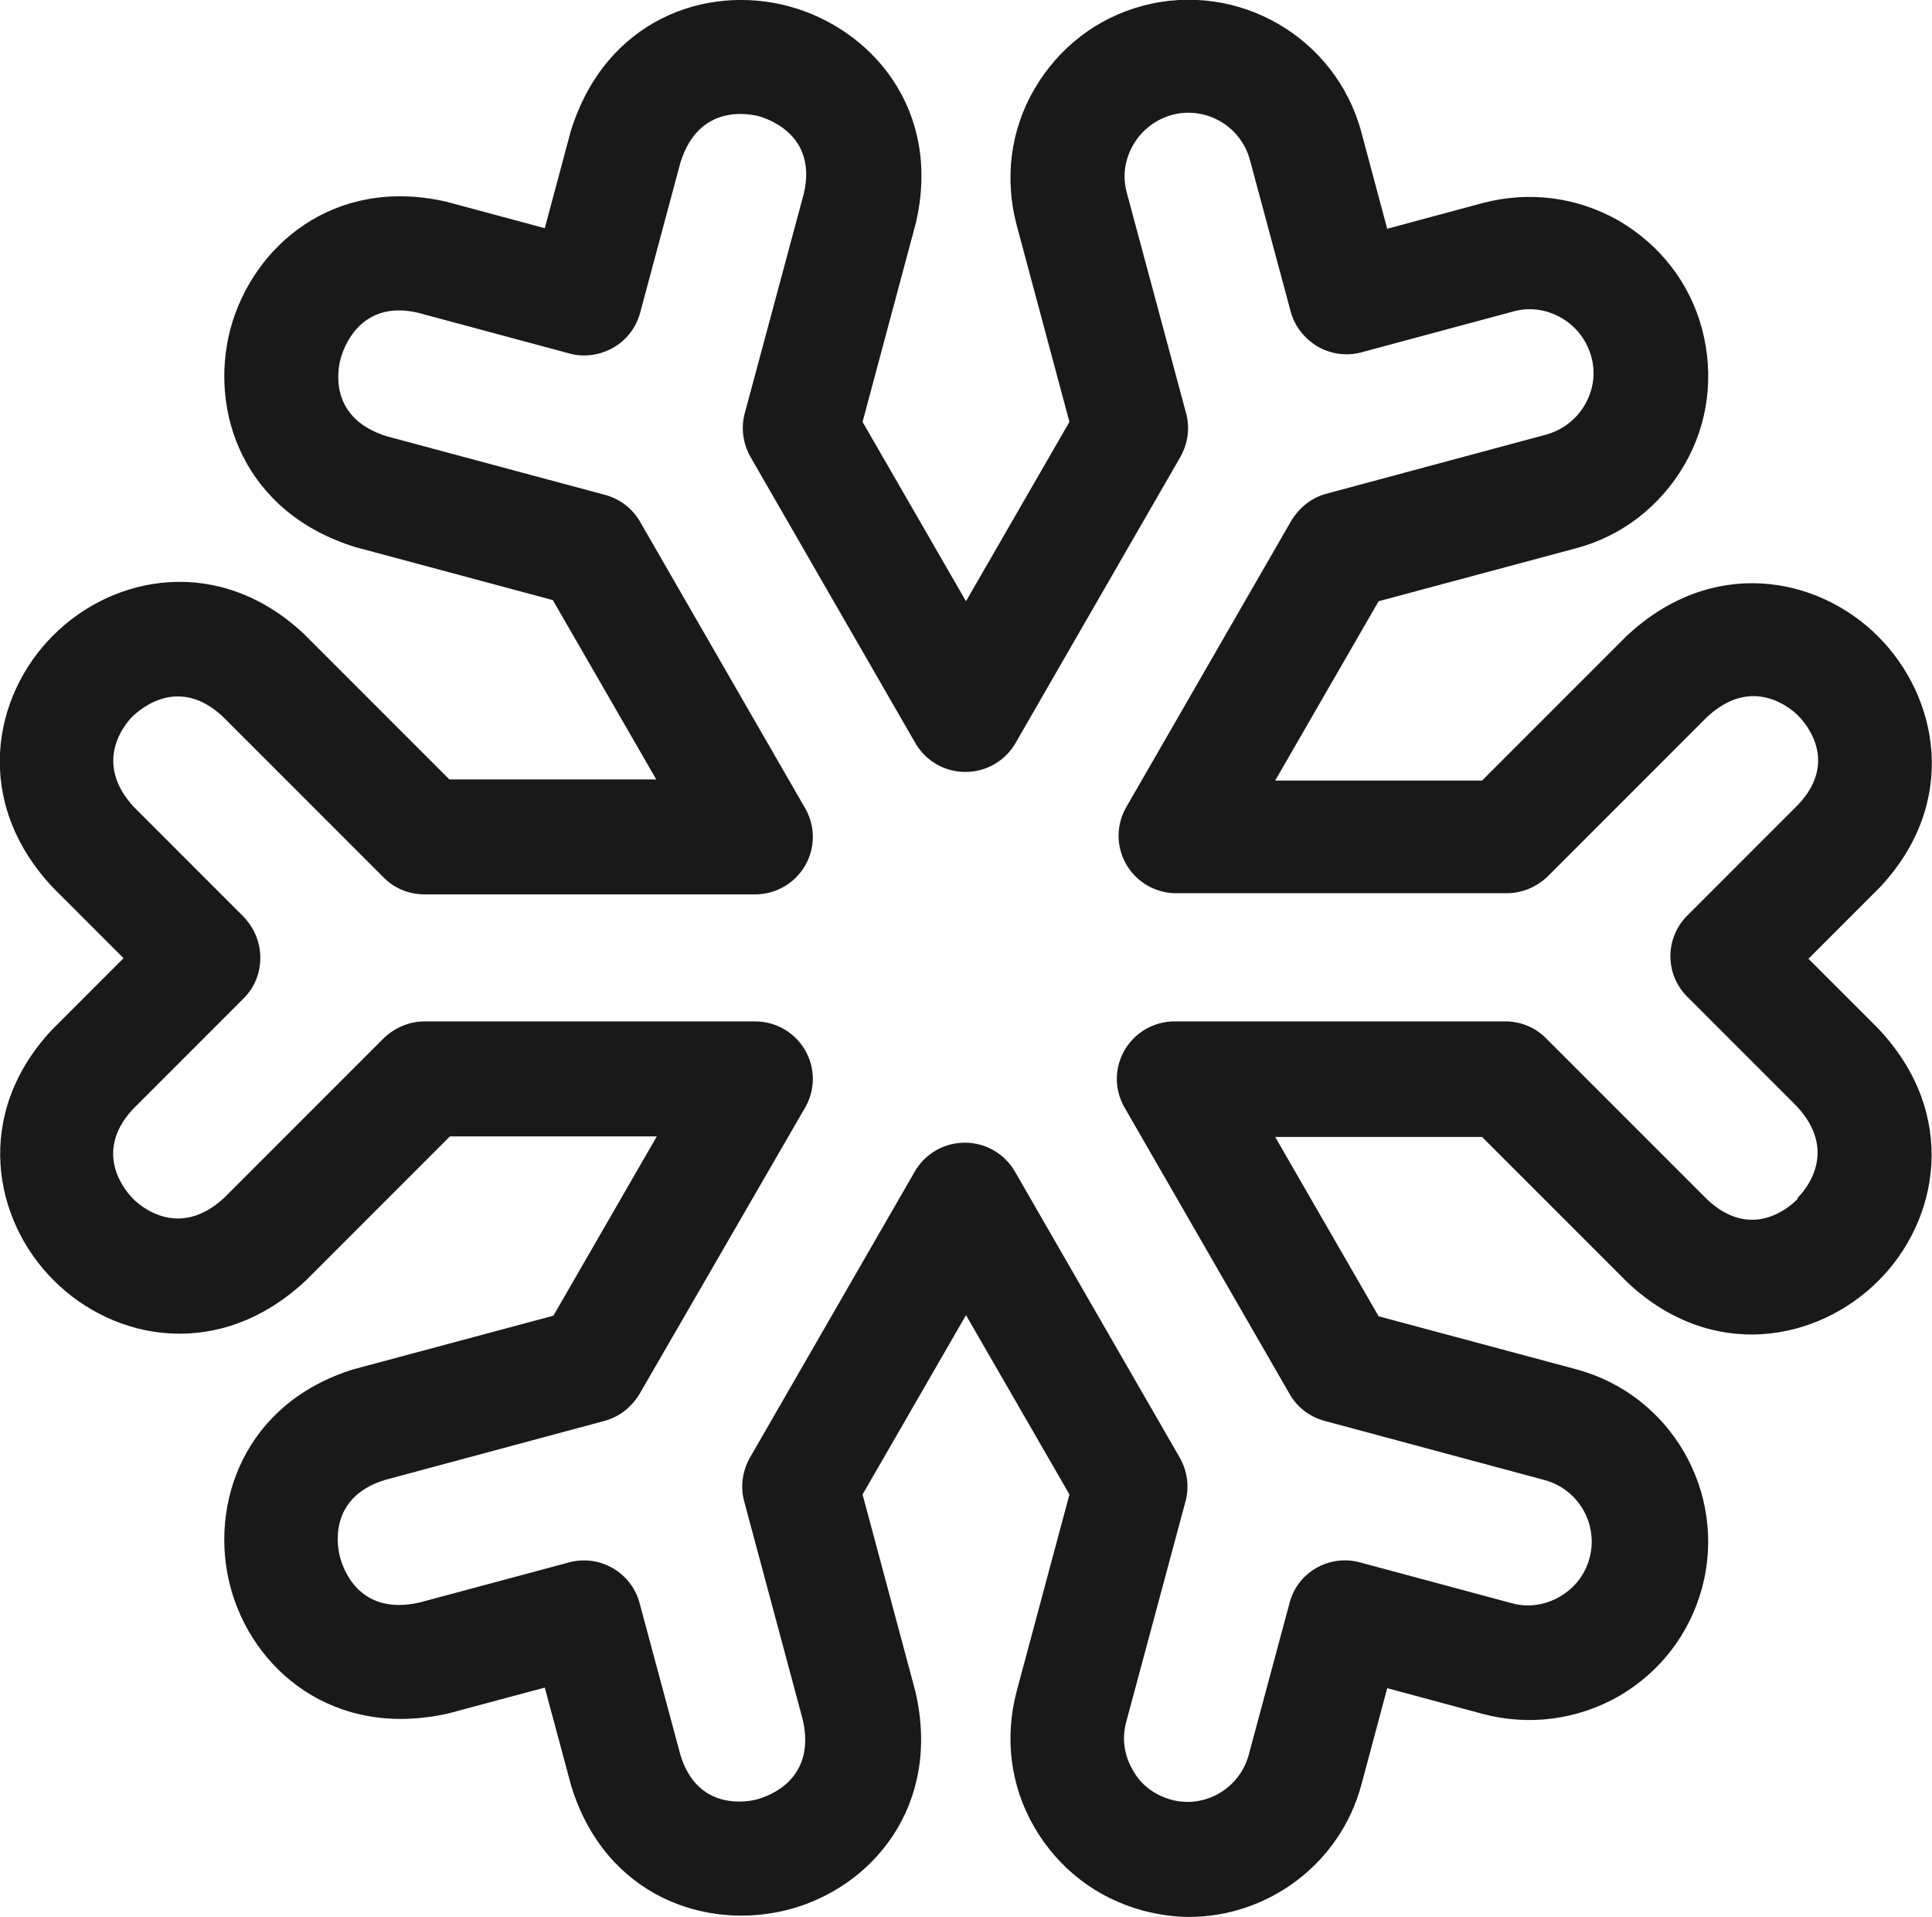 <?xml version="1.0" encoding="UTF-8"?> <svg xmlns="http://www.w3.org/2000/svg" id="Calque_2" viewBox="0 0 33.62 33.35"><defs><style>.cls-1{fill:none;}.cls-2{fill:#1a1919;}</style></defs><g id="Calque_1-2"><path class="cls-1" d="M29.35,17.38c-.39-.39-.39-1.02,0-1.41l1.93-1.93c.71-.76.12-1.43,0-1.55s-.79-.71-1.58.02l-2.78,2.78c-.19.19-.44.29-.71.29h-5.75c-.36,0-.69-.19-.87-.5s-.18-.69,0-1l2.87-4.98c.13-.23.35-.4.61-.47l3.83-1.03c.29-.08.52-.26.67-.52s.19-.55.11-.84c-.08-.29-.26-.53-.52-.67-.26-.15-.56-.19-.84-.11l-2.64.71c-.26.07-.53.03-.76-.1-.23-.13-.4-.35-.47-.61l-.71-2.64c-.16-.59-.77-.94-1.36-.78-.29.08-.52.26-.67.52s-.19.55-.11.84l1.03,3.83c.07.26.03.53-.1.76l-2.87,4.98c-.18.31-.51.5-.87.5s-.69-.19-.87-.5l-2.87-4.98c-.13-.23-.17-.5-.1-.76l1.03-3.83c.23-1.01-.61-1.3-.79-1.34-.17-.05-1.05-.22-1.36.81l-.7,2.61c-.07.26-.24.47-.47.61-.23.13-.5.17-.76.1l-2.64-.71c-1.01-.23-1.3.61-1.34.79-.05.17-.22,1.04.8,1.36l3.8,1.02c.26.07.47.24.61.47l2.87,4.98c.18.31.18.69,0,1s-.51.5-.87.5h-5.75c-.27,0-.52-.11-.71-.29l-2.81-2.81c-.76-.71-1.43-.12-1.56,0-.12.13-.72.79.02,1.58l1.91,1.91c.19.19.29.44.29.71s-.11.52-.29.71l-1.93,1.93c-.71.76-.12,1.43.01,1.56s.79.72,1.58-.02l2.78-2.78c.19-.19.44-.29.71-.29h5.75c.36,0,.69.19.87.5s.18.69,0,1l-2.88,4.98c-.13.23-.35.4-.61.47l-3.83,1.03c-.99.31-.82,1.18-.77,1.35.05.17.32,1.02,1.38.78l2.61-.7c.54-.14,1.08.17,1.22.71l.71,2.64c.31.99,1.18.82,1.35.77.17-.05,1.02-.33.78-1.38l-1.02-3.8c-.07-.26-.03-.53.1-.76l2.87-4.98c.18-.31.51-.5.87-.5s.69.19.87.5l2.87,4.98c.13.23.17.5.1.76l-1.03,3.83c-.08.29-.04.58.11.84.15.26.39.44.67.52.58.16,1.2-.19,1.35-.78l.71-2.64c.14-.53.69-.85,1.22-.71l2.64.71c.28.08.58.04.84-.11s.44-.39.52-.67c.16-.59-.19-1.2-.78-1.36l-3.83-1.03c-.26-.07-.47-.24-.61-.47l-2.87-4.98c-.18-.31-.18-.69,0-1s.51-.5.87-.5h5.75c.27,0,.52.11.71.29l2.81,2.81c.76.71,1.43.12,1.56,0,.13-.13.72-.79-.02-1.58l-1.91-1.91Z"></path><path class="cls-2" d="M31.47,16.68l1.25-1.25c1.37-1.47,1.02-3.3-.04-4.36-1.05-1.05-2.89-1.4-4.38,0l-2.51,2.51h-3.6l1.8-3.12,3.43-.92c.8-.21,1.47-.73,1.89-1.45s.52-1.56.31-2.36c-.21-.8-.73-1.47-1.45-1.89-.72-.41-1.55-.52-2.36-.31l-1.67.45-.45-1.68c-.44-1.65-2.15-2.64-3.8-2.2-.8.21-1.47.73-1.89,1.45-.42.72-.52,1.56-.31,2.36l.92,3.43-1.8,3.12-1.8-3.12.93-3.47c.45-1.96-.77-3.37-2.21-3.76-1.44-.39-3.2.23-3.8,2.18l-.45,1.68-1.71-.46c-1.96-.45-3.37.77-3.76,2.21-.38,1.44.23,3.2,2.18,3.8l3.43.92,1.8,3.12h-3.6l-2.54-2.54c-1.47-1.37-3.31-1.02-4.36.04-1.05,1.05-1.4,2.89,0,4.38l1.23,1.23-1.25,1.25c-1.37,1.47-1.02,3.31.04,4.36,1.05,1.05,2.88,1.4,4.38,0l2.51-2.51h3.6l-1.8,3.12-3.47.93c-1.92.59-2.53,2.36-2.15,3.79s1.79,2.65,3.79,2.2l1.68-.45.46,1.71c.59,1.92,2.35,2.53,3.79,2.15,1.44-.38,2.66-1.8,2.2-3.79l-.92-3.43,1.8-3.12,1.8,3.12-.92,3.43c-.21.8-.11,1.64.31,2.36s1.08,1.23,1.89,1.45c.27.07.54.11.8.11,1.37,0,2.63-.92,3-2.3l.45-1.68,1.67.45c.8.21,1.64.1,2.36-.31.72-.42,1.23-1.08,1.45-1.89.44-1.65-.54-3.36-2.2-3.8l-3.43-.92-1.8-3.12h3.6l2.54,2.54c1.47,1.37,3.3,1.02,4.36-.04,1.05-1.05,1.4-2.89,0-4.38l-1.23-1.23ZM31.27,20.87c-.13.13-.79.72-1.56,0l-2.81-2.81c-.19-.19-.44-.29-.71-.29h-5.75c-.36,0-.69.19-.87.5s-.18.69,0,1l2.87,4.98c.13.23.35.4.61.47l3.83,1.03c.59.16.94.77.78,1.36-.08.29-.26.52-.52.67s-.56.19-.84.11l-2.64-.71c-.53-.14-1.08.17-1.22.71l-.71,2.64c-.16.59-.77.94-1.35.78-.29-.08-.53-.26-.67-.52-.15-.26-.19-.55-.11-.84l1.03-3.83c.07-.26.03-.53-.1-.76l-2.87-4.98c-.18-.31-.51-.5-.87-.5s-.69.19-.87.5l-2.87,4.98c-.13.23-.17.5-.1.76l1.02,3.8c.24,1.05-.61,1.33-.78,1.38-.17.05-1.05.22-1.35-.77l-.71-2.64c-.14-.53-.69-.85-1.22-.71l-2.61.7c-1.06.24-1.33-.6-1.38-.78-.05-.17-.22-1.04.77-1.35l3.83-1.03c.26-.07.47-.24.61-.47l2.88-4.98c.18-.31.18-.69,0-1s-.51-.5-.87-.5h-5.75c-.27,0-.52.11-.71.29l-2.78,2.78c-.79.73-1.46.14-1.58.02s-.72-.79-.01-1.56l1.93-1.93c.19-.19.29-.44.29-.71s-.11-.52-.29-.71l-1.91-1.91c-.73-.79-.14-1.46-.02-1.58.13-.12.79-.71,1.56,0l2.81,2.81c.19.19.44.29.71.29h5.75c.36,0,.69-.19.87-.5s.18-.69,0-1l-2.87-4.98c-.13-.23-.35-.4-.61-.47l-3.8-1.02c-1.03-.32-.85-1.19-.8-1.36.05-.17.33-1.02,1.34-.79l2.64.71c.25.07.53.03.76-.1.23-.13.4-.35.47-.61l.7-2.61c.32-1.03,1.19-.85,1.36-.81.17.05,1.02.33.79,1.34l-1.03,3.83c-.07.26-.03.53.1.76l2.87,4.98c.18.31.51.5.87.5s.69-.19.87-.5l2.87-4.98c.13-.23.17-.5.1-.76l-1.03-3.83c-.08-.29-.04-.58.11-.84s.39-.44.67-.52c.59-.16,1.2.19,1.36.78l.71,2.64c.07.26.24.47.47.61.23.13.5.17.76.1l2.64-.71c.28-.08.58-.04.84.11.26.15.44.39.52.67.08.29.04.58-.11.84s-.39.44-.67.52l-3.83,1.03c-.26.07-.47.24-.61.47l-2.87,4.98c-.18.31-.18.69,0,1s.51.5.87.5h5.75c.27,0,.52-.11.71-.29l2.78-2.78c.79-.73,1.46-.14,1.58-.02s.72.79,0,1.55l-1.93,1.93c-.39.39-.39,1.02,0,1.41l1.91,1.91c.73.79.14,1.46.02,1.58Z"></path></g></svg> 